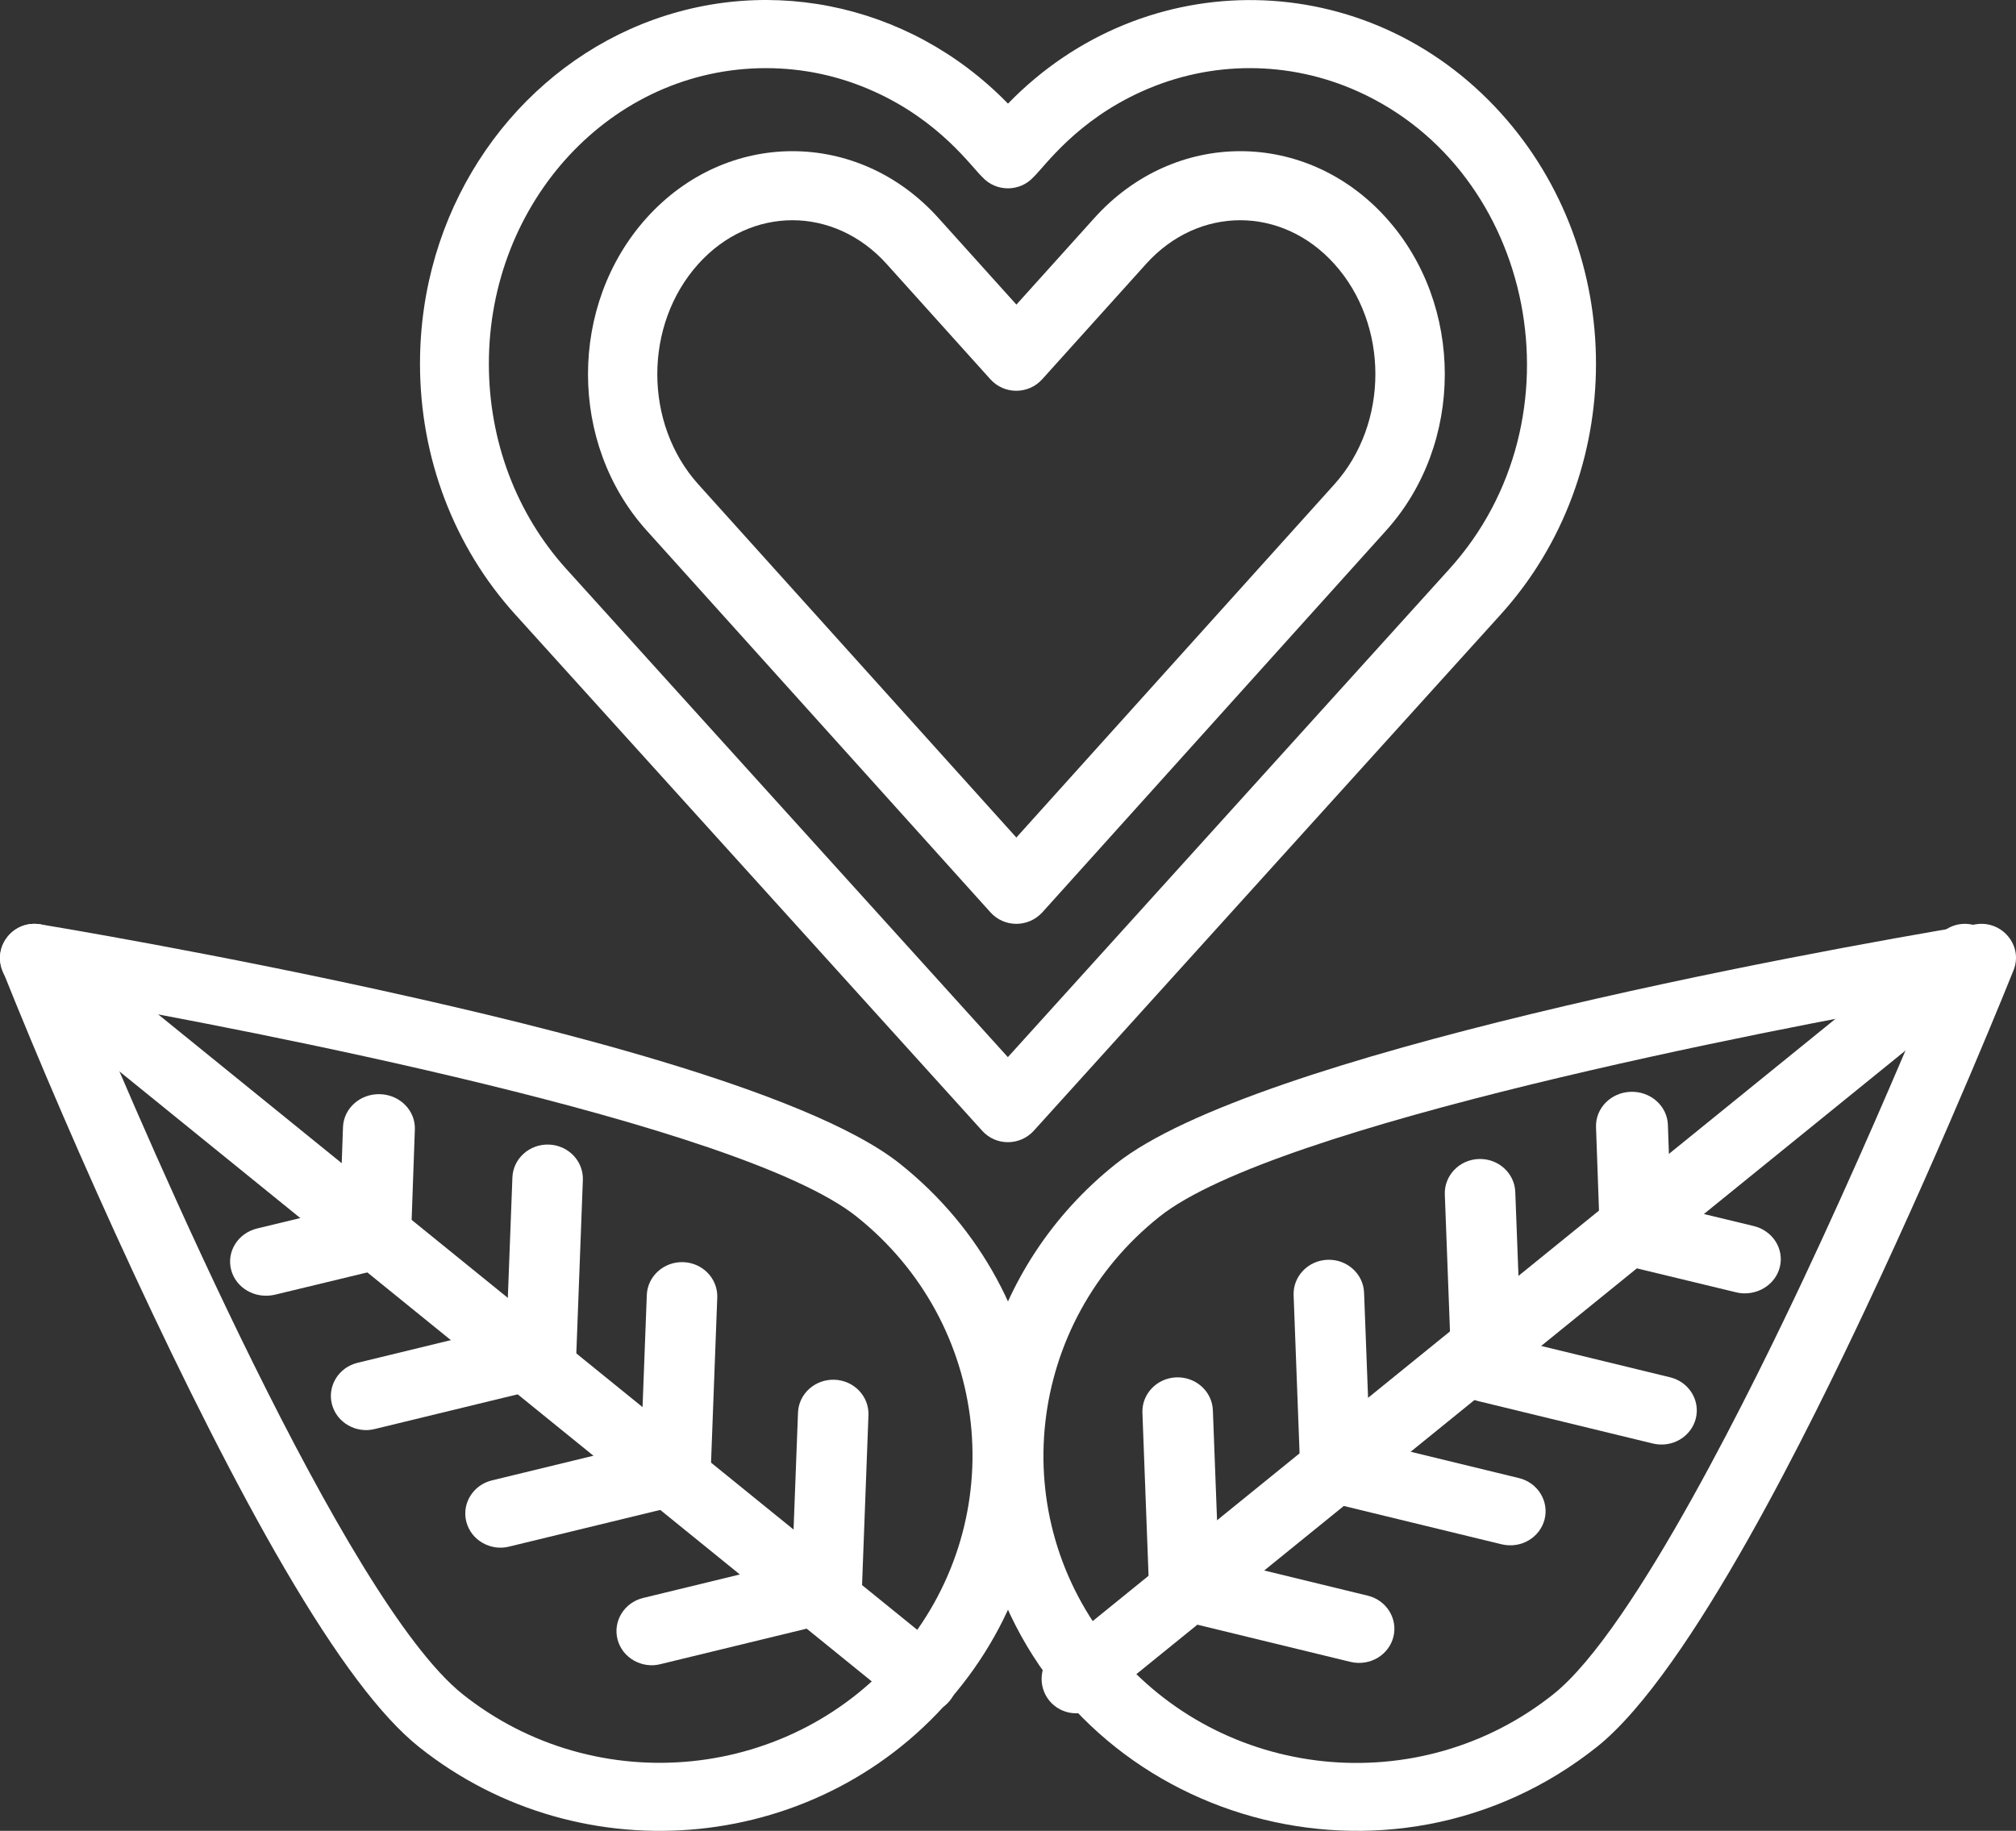 <?xml version="1.0" encoding="UTF-8"?>
<svg xmlns="http://www.w3.org/2000/svg" xmlns:xlink="http://www.w3.org/1999/xlink" width="120px" height="109px" viewBox="0 0 120 109" version="1.1">
  <rect x="0" y="0" width="120" height="109" fill="#333333" stroke="none"/>
  <title>#1 in the UK Vitality Index for Health &amp; Environment</title>
  <g id="Page-1" stroke="none" stroke-width="1" fill="none" fill-rule="evenodd">
    <g id="Our-county" transform="translate(-1250, -1456)" fill="#FFFFFF" fill-rule="nonzero">
      <g id="Did-you-know?" transform="translate(0, 1250)">
        <g id="#1-in-the-UK-Vitality-Index-for-Health-&amp;-Environment" transform="translate(1250, 206)">
          <path d="M58.47,67.327 L30.665,36.578 C27.012,32.54 25,27.239 25,21.654 C25,12.683 30.157,5.035 37.492,1.74 C45.156,-1.695 54.043,0.046 59.999,6.17 C68.152,-2.231 81.402,-2.05 89.332,6.729 C96.887,15.081 96.891,28.22 89.332,36.578 L61.527,67.327 C60.699,68.224 59.285,68.224 58.47,67.327 Z M33.712,33.876 L59.992,62.937 L86.272,33.876 C94.344,24.949 91.412,10.185 80.807,5.434 C76.732,3.605 72.095,3.589 67.99,5.434 C64.047,7.202 62.197,9.897 61.52,10.54 C60.705,11.437 59.285,11.437 58.47,10.54 C57.807,9.91 55.937,7.198 52.001,5.434 C49.965,4.519 47.807,4.057 45.592,4.057 C36.366,4.057 29.099,12.033 29.099,21.654 C29.099,26.241 30.732,30.581 33.712,33.876 Z" id="Shape"></path>
          <path d="M58.957,54.317 L38.489,31.581 C33.835,26.413 33.839,18.138 38.489,12.973 C43.258,7.676 51.084,7.676 55.853,12.973 L60.5,18.134 L65.147,12.973 C69.916,7.676 77.742,7.676 82.511,12.973 C87.165,18.141 87.161,26.416 82.511,31.581 L62.043,54.317 C61.207,55.228 59.78,55.228 58.957,54.317 Z M41.568,15.713 C38.311,19.333 38.311,25.221 41.568,28.837 L60.497,49.862 L79.425,28.837 C82.682,25.217 82.682,19.329 79.425,15.713 C76.304,12.246 71.343,12.243 68.219,15.713 L62.033,22.582 C61.21,23.492 59.776,23.492 58.953,22.582 L52.774,15.713 C49.65,12.25 44.696,12.239 41.568,15.713 Z" id="Shape"></path>
          <path d="M59.323,94.183 C56.15,85.461 58.748,75.396 66.429,69.286 C74.629,62.754 107.218,56.753 117.599,55.029 C119.164,54.771 120.442,56.296 119.854,57.763 C119.817,57.86 115.949,67.524 111.044,77.927 C107.993,84.395 100.687,99.511 95.055,104 C82.84,113.724 64.578,108.633 59.323,94.183 Z M114.636,59.658 C105.878,61.223 75.936,66.912 69.017,72.434 C61.119,78.716 59.711,90.231 66.265,98.174 C72.725,106.013 84.439,107.253 92.459,100.868 C97.347,96.977 104.653,81.861 107.3,76.252 C110.405,69.653 113.096,63.355 114.636,59.658 Z" id="Shape"></path>
          <path d="M62.455,101.242 C61.746,100.363 61.881,99.075 62.756,98.364 L115.669,55.455 C116.548,54.745 117.835,54.881 118.545,55.756 C119.254,56.636 119.119,57.924 118.244,58.634 L65.331,101.543 C64.455,102.257 63.168,102.118 62.455,101.242 Z" id="Path"></path>
          <path d="M80.389,98.941 L69.981,96.412 C69.076,96.194 68.428,95.417 68.393,94.513 L68.001,84.11 C67.96,82.986 68.864,82.042 70.022,82.001 C71.18,81.961 72.154,82.839 72.195,83.962 L72.532,92.838 L81.412,94.997 C82.535,95.269 83.218,96.375 82.937,97.465 C82.663,98.517 81.564,99.213 80.389,98.941 Z" id="Path"></path>
          <path d="M89.389,91.941 L78.981,89.412 C78.076,89.194 77.428,88.417 77.393,87.513 L77.001,77.11 C76.96,75.986 77.864,75.042 79.022,75.001 C80.18,74.961 81.154,75.839 81.195,76.962 L81.532,85.838 L90.412,87.997 C91.535,88.269 92.218,89.375 91.937,90.465 C91.663,91.517 90.564,92.213 89.389,91.941 Z" id="Path"></path>
          <path d="M98.389,85.941 L87.981,83.412 C87.076,83.194 86.428,82.417 86.393,81.513 L86.001,71.11 C85.96,69.986 86.864,69.042 88.022,69.001 C89.18,68.961 90.154,69.839 90.195,70.962 L90.532,79.838 L99.412,81.997 C100.535,82.269 101.218,83.375 100.937,84.465 C100.663,85.517 99.564,86.213 98.389,85.941 Z" id="Path"></path>
          <path d="M103.861,77 C103.687,77 103.51,76.98 103.333,76.936 L96.841,75.369 C95.918,75.147 95.259,74.37 95.228,73.466 L95.001,67.103 C94.962,65.98 95.886,65.038 97.067,65.001 C98.246,64.961 99.24,65.842 99.279,66.965 L99.449,71.801 L104.384,72.991 C105.531,73.267 106.224,74.374 105.934,75.463 C105.69,76.385 104.816,77 103.861,77 Z" id="Path"></path>
          <path d="M24.946,104.01 C22.695,102.214 20.072,98.734 16.936,93.368 C11.231,83.612 4.299,68.159 0.146,57.764 C-0.439,56.306 0.823,54.768 2.401,55.029 C2.506,55.046 12.929,56.761 24.3,59.319 C31.362,60.907 47.948,64.802 53.57,69.285 C63.326,77.055 64.84,91.128 56.928,100.723 C48.985,110.359 34.665,111.75 24.946,104.01 Z M5.357,59.646 C8.748,67.787 20.562,95.307 27.538,100.864 C35.498,107.203 47.223,106.059 53.734,98.169 C60.21,90.305 58.979,78.797 50.982,72.425 C44.005,66.868 14.181,61.224 5.357,59.646 Z" id="Shape"></path>
          <path d="M53.667,101.543 L0.758,58.636 C-0.12,57.926 -0.255,56.638 0.458,55.759 C1.167,54.88 2.454,54.744 3.333,55.458 L56.242,98.365 C57.12,99.075 57.255,100.363 56.542,101.243 C55.836,102.122 54.539,102.254 53.667,101.543 Z" id="Path"></path>
          <g id="Group" transform="translate(13.695, 65.141)">
            <path d="M23.063,32.46 C22.782,31.371 23.465,30.265 24.588,29.993 L33.468,27.835 L33.805,18.961 C33.846,17.838 34.82,16.961 35.978,17.001 C37.136,17.042 38.04,17.986 37.999,19.109 L37.607,29.509 C37.572,30.413 36.928,31.186 36.019,31.408 L25.611,33.935 C24.536,34.211 23.354,33.583 23.063,32.46 Z" id="Path"></path>
            <path d="M14.063,25.46 C13.782,24.371 14.465,23.265 15.588,22.993 L24.468,20.835 L24.805,11.961 C24.846,10.838 25.82,9.961 26.978,10.001 C28.136,10.042 29.04,10.986 28.999,12.109 L28.607,22.509 C28.572,23.413 27.928,24.186 27.019,24.408 L16.611,26.935 C15.536,27.211 14.354,26.583 14.063,25.46 Z" id="Path"></path>
            <path d="M6.063,18.46 C5.782,17.371 6.465,16.265 7.588,15.993 L16.468,13.835 L16.805,4.961 C16.846,3.838 17.82,2.961 18.978,3.001 C20.136,3.042 21.04,3.986 20.999,5.109 L20.607,15.509 C20.572,16.413 19.928,17.186 19.019,17.408 L8.611,19.935 C7.536,20.211 6.354,19.583 6.063,18.46 Z" id="Path"></path>
            <path d="M0.066,10.467 C-0.224,9.377 0.469,8.27 1.616,7.994 L6.551,6.803 L6.721,1.966 C6.76,0.842 7.751,-0.039 8.932,0.001 C10.114,0.038 11.041,0.98 10.999,2.104 L10.772,8.469 C10.74,9.374 10.082,10.151 9.159,10.373 L2.666,11.94 C1.471,12.213 0.346,11.523 0.066,10.467 Z" id="Path"></path>
          </g>
        </g>
      </g>
    </g>
  </g>
</svg>
